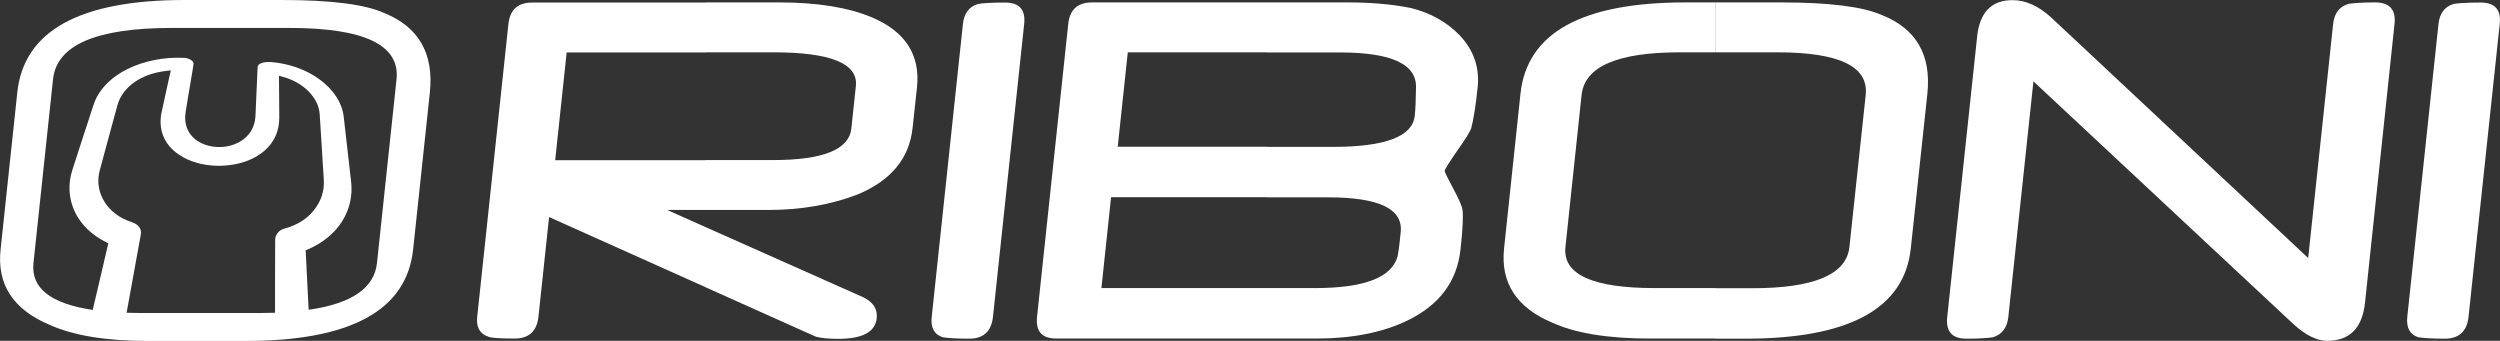 <?xml version="1.0" encoding="UTF-8"?>
<svg xmlns="http://www.w3.org/2000/svg" xmlns:xlink="http://www.w3.org/1999/xlink" version="1.1" id="Livello_1" x="0px" y="0px" viewBox="0 0 1763.4 240.4" style="enable-background:new 0 0 1763.4 240.4;" xml:space="preserve">
<rect x="0" y="0" width="1763.4" height="240.4" fill="#333333" stroke="none"/>
<style type="text/css">
	.st0{fill:#FFFFFF;}
</style>
<path class="st0" d="M497.7,148.1h-27.1l27.1,12.1v42.4l-110.4-49.5l-7.5,70.3c-1.1,10.2-6.7,15.4-16.8,15.4  c-10.8,0-17-0.5-18.5-1.3c-6-1.9-8.7-6.7-7.9-14l22-206.5c1.1-10.2,6.7-15.2,16.8-15.2h122.3v35.2h-98l-8.1,76h106.1V148.1z   M497.7,160.2l110.8,49.3c7.3,3.4,10.6,8.4,9.9,14.9c-1,9.8-10.1,14.6-27.1,14.6c-6.8,0-12-0.5-15.8-1.5l-77.9-34.9V160.2z   M643.7,90.3c-2.3,21.4-15.2,37.1-38.9,46.9c-18.7,7.2-39.7,10.9-63,10.9h-44.1v-35.2h47.5c35.3,0,53.7-7.4,55.3-22.2l3.2-30  c1.7-15.9-17.7-23.8-58.2-23.8h-47.8V1.7h51.7c27,0,48.8,3.5,65.5,10.5c23.7,10,34.3,26.5,31.9,49.4L643.7,90.3z"></path>
<path class="st0" d="M700.4,223.5c-1.1,10.2-6.7,15.4-16.8,15.4c-4.4,0-8.2-0.1-11.3-0.3c-3.1-0.2-5.5-0.4-7.3-0.7  c-6-1.9-8.7-6.8-7.8-14.4l22-206.5c0.8-7.6,4.4-12.4,10.7-14.2c1.4-0.3,3.7-0.5,6.9-0.7c3.1-0.2,7.1-0.3,12.1-0.3  c10.1,0,14.6,5,13.5,15.1L700.4,223.5z"></path>
<path class="st0" d="M893.7,238.8H745.1c-10.2,0-14.7-5.1-13.6-15.4l22-206.6c1.1-10.1,6.7-15.1,16.8-15.1h123.4v35.2h-98.2  l-7.1,66.6h105.3v35.6H783.7l-6.8,64.1h116.9V238.8z M1030.2,175.8c-2.4,22.7-15,39.5-37.7,50.4c-17.5,8.4-38.9,12.6-64.1,12.6  h-34.8v-35.6h33.7c34.9,0,54.4-7.4,58.5-22.4c0.2-0.8,0.5-2.6,0.9-5.4c0.4-2.9,0.8-6.8,1.3-11.7c1.7-16.3-15.3-24.5-51-24.5h-43.4  v-35.6h46.5c37,0,56.3-7.3,57.8-22c0.5-4.3,0.8-10.9,0.9-19.9c0.4-16.5-17.4-24.7-53.5-24.7h-51.8V1.7h57.5c16.2,0,30.9,1.3,44,3.9  c14.1,3.5,25.5,9.9,34.6,19.3c9.9,10.5,14.1,22.7,12.7,36.5c-1.4,13.5-3,23.3-4.6,29.2c-0.4,1.1-1.5,3.1-3.1,5.8  c-1.8,2.7-4,6.1-7,10.3c-5.7,8.3-8.6,12.9-8.6,13.8c-0.1,0.7,1.9,4.7,5.9,12.2c2.1,3.8,3.6,7,4.8,9.6c1.1,2.6,1.8,4.6,1.9,6  c0.3,2.1,0.3,5.3,0.1,9.8C1031.5,162.8,1031,168.6,1030.2,175.8"></path>
<path class="st0" d="M1210.1,238.8h-46.4c-29.7,0-52.7-3.8-69-11.3c-25.1-10.6-36.3-28-33.8-52.2L1072.5,66  c4.6-42.9,43.4-64.3,116.4-64.3h21.1v35.2H1185c-44.1,0-67.2,10-69.4,30l-11.4,107.3c-2.1,19.3,19,29,63.1,29h42.8V238.8z   M1347.8,175.2c-4.5,42.5-43.5,63.7-116.8,63.7h-21v-35.6h26c43.6,0,66.4-9.7,68.5-29L1316,66.9c2.1-20-18.7-30-62.4-30h-43.5V1.7  h46.2c34.1,0,57.9,3,71.3,9c24.2,9.7,34.7,28.2,31.9,55.3L1347.8,175.2z"></path>
<path class="st0" d="M1668.2,213.4c-1.9,18-10.8,27-26.7,27c-7.2,0-15.1-3.9-23.5-11.5L1434.3,57.4l-17.7,166.1  c-0.8,7.6-4.5,12.5-10.9,14.4c-1.8,0.3-4.3,0.5-7.4,0.7c-3.1,0.2-6.9,0.3-11.3,0.3c-10.1,0-14.6-5.1-13.5-15.3l21.1-197.8  c1.8-17.1,10.1-25.7,24.9-25.7c9.4,0,18.5,4.1,27.5,12.4L1628.1,182l17.6-165.1c0.8-7.5,4.4-12.3,10.9-14.2c1.8-0.3,4.3-0.5,7.4-0.7  c3.2-0.2,6.9-0.3,11.3-0.3c10.2,0,14.8,5.1,13.7,15.2L1668.2,213.4z"></path>
<path class="st0" d="M1741.2,223.5c-1.1,10.2-6.7,15.4-16.8,15.4c-4.4,0-8.2-0.1-11.3-0.3c-3.1-0.2-5.5-0.4-7.3-0.7  c-6-1.9-8.6-6.8-7.8-14.4l22-206.5c0.8-7.6,4.4-12.4,10.7-14.2c1.4-0.3,3.7-0.5,6.9-0.7c3.1-0.2,7.1-0.3,12.1-0.3  c10.1,0,14.6,5,13.5,15.1L1741.2,223.5z"></path>
<path class="st0" d="M279.7,55.9l-13.8,129.7c-1.9,17.6-17.9,28.6-48.2,32.9l-0.7-13.9c-0.4-9.1-0.9-17.8-1.3-26.3l-0.1-1.7l1.6-0.7  c10.7-4.6,18.8-11.5,24-19.6c5.3-8.3,7.6-18,6.5-27.8l-2.8-24.5l-0.7-6.2c-0.6-5.4-1.2-10.6-1.8-15.8h0c-0.6-4.9-2.4-9.5-5.2-13.8  c-3-4.6-7-8.7-11.8-12.2c-4.6-3.4-10-6.2-15.8-8.3c-5.7-2-11.8-3.4-18.1-3.9h0c-0.7-0.1-1.5-0.1-2.2-0.1c-2.1,0-4.1,0.4-5.6,1.1  c-1.1,0.5-1.8,1.3-2,2.3c0,0.1,0,0.2,0,0.3l-1.5,34.2c-0.5,10.7-7.1,17.4-15.4,20.4c-3.7,1.3-7.7,1.9-11.6,1.7  c-3.9-0.2-7.8-1.1-11.1-2.7c-7.6-3.7-12.8-11-11.2-21.7c1.1-7.1,2.2-13.6,3.3-20c0.8-4.7,1.6-9.3,2.2-13.4l0-0.2l0-0.1  c0-0.2,0.1-0.3,0.1-0.5c0.1-0.7-0.3-1.5-0.9-2.1c-0.9-0.8-2.1-1.5-3.7-1.9c-0.8-0.2-1.6-0.3-2.4-0.3c-7.1-0.3-14.1,0.2-20.8,1.6  c-6.7,1.3-13.1,3.5-18.8,6.3c-5.9,2.9-11.2,6.7-15.4,11.2c-3.9,4.1-6.9,8.9-8.6,14.3v0l-3.5,10.7l-3.6,11l-2.7,8.3L51,120v0  c-3.2,9.9-2.5,20,1.6,29c4.1,8.9,11.7,16.6,22.2,21.8l1.6,0.8l-0.4,1.7c-1.9,8.2-3.9,16.6-5.9,25.3l-4.7,20  c-29.7-4.4-43.6-15.4-41.8-33L37.4,55.9c2.6-24.2,30.5-36.2,83.9-36.2h82.9C257.1,19.7,282.2,31.8,279.7,55.9 M200.8,161.2  c-2.1,0.5-3.9,1.7-5,3.2c-1.2,1.5-1.8,3.3-1.7,5.2v0.1c0,9.5,0,19.3-0.1,29.6l0,21.3c-3.5,0.1-7.2,0.2-10.9,0.2H99.9  c-3.7,0-7.2-0.1-10.6-0.2c3.6-19.6,6.9-37.9,10-55v0c0.4-2.1,0-3.9-1-5.3c-1.2-1.7-3.1-2.9-5.6-3.7h0c-8.6-2.8-15.2-8-19.1-14.4  c-4-6.5-5.4-14.3-3.2-22.1l3.3-12.3l3.2-11.8l5.9-21.7c1.8-6.6,6.1-12.2,12.1-16.4c6-4.2,13.8-6.9,22.5-7.9l3.1-0.4l-0.7,3.1  c-0.6,2.8-0.9,4.2-1.3,5.8c-1.5,6.8-3,13.7-4.5,20.6c-0.3,1.3-0.5,2.5-0.6,3.7c-0.9,9.4,2.4,17,8.2,22.6c6,5.7,14.5,9.5,24,10.9  c2.1,0.3,4.2,0.5,6.4,0.6c2.1,0.1,4.3,0.1,6.4-0.1c9.7-0.6,18.9-3.5,25.9-8.7c6.9-5,11.6-12.2,12.5-21.5c0.1-1.1,0.2-2.4,0.2-3.6  l-0.2-26.3l0-3.3l3.1,0.9c7.1,2,13.3,5.6,17.8,10.2c4.5,4.6,7.4,10.1,7.8,16l0.8,12.8l0.6,9.2l0.5,8.4l1,16c0.5,7.8-2,15.3-7.1,21.5  C216.8,154.2,209.7,158.8,200.8,161.2L200.8,161.2z M270.8,9.1C257.3,3,233.1,0,198.6,0h-68.3C56.2,0,16.8,21.7,12.2,65.2L0.4,176.1  c-2.6,24.5,8.8,42.1,34.3,52.9c16.6,7.6,39.9,11.5,70,11.5h68.3c74.3,0,113.8-21.5,118.4-64.5l11.8-110.7  C306.1,37.7,295.3,18.9,270.8,9.1"></path>
</svg>
